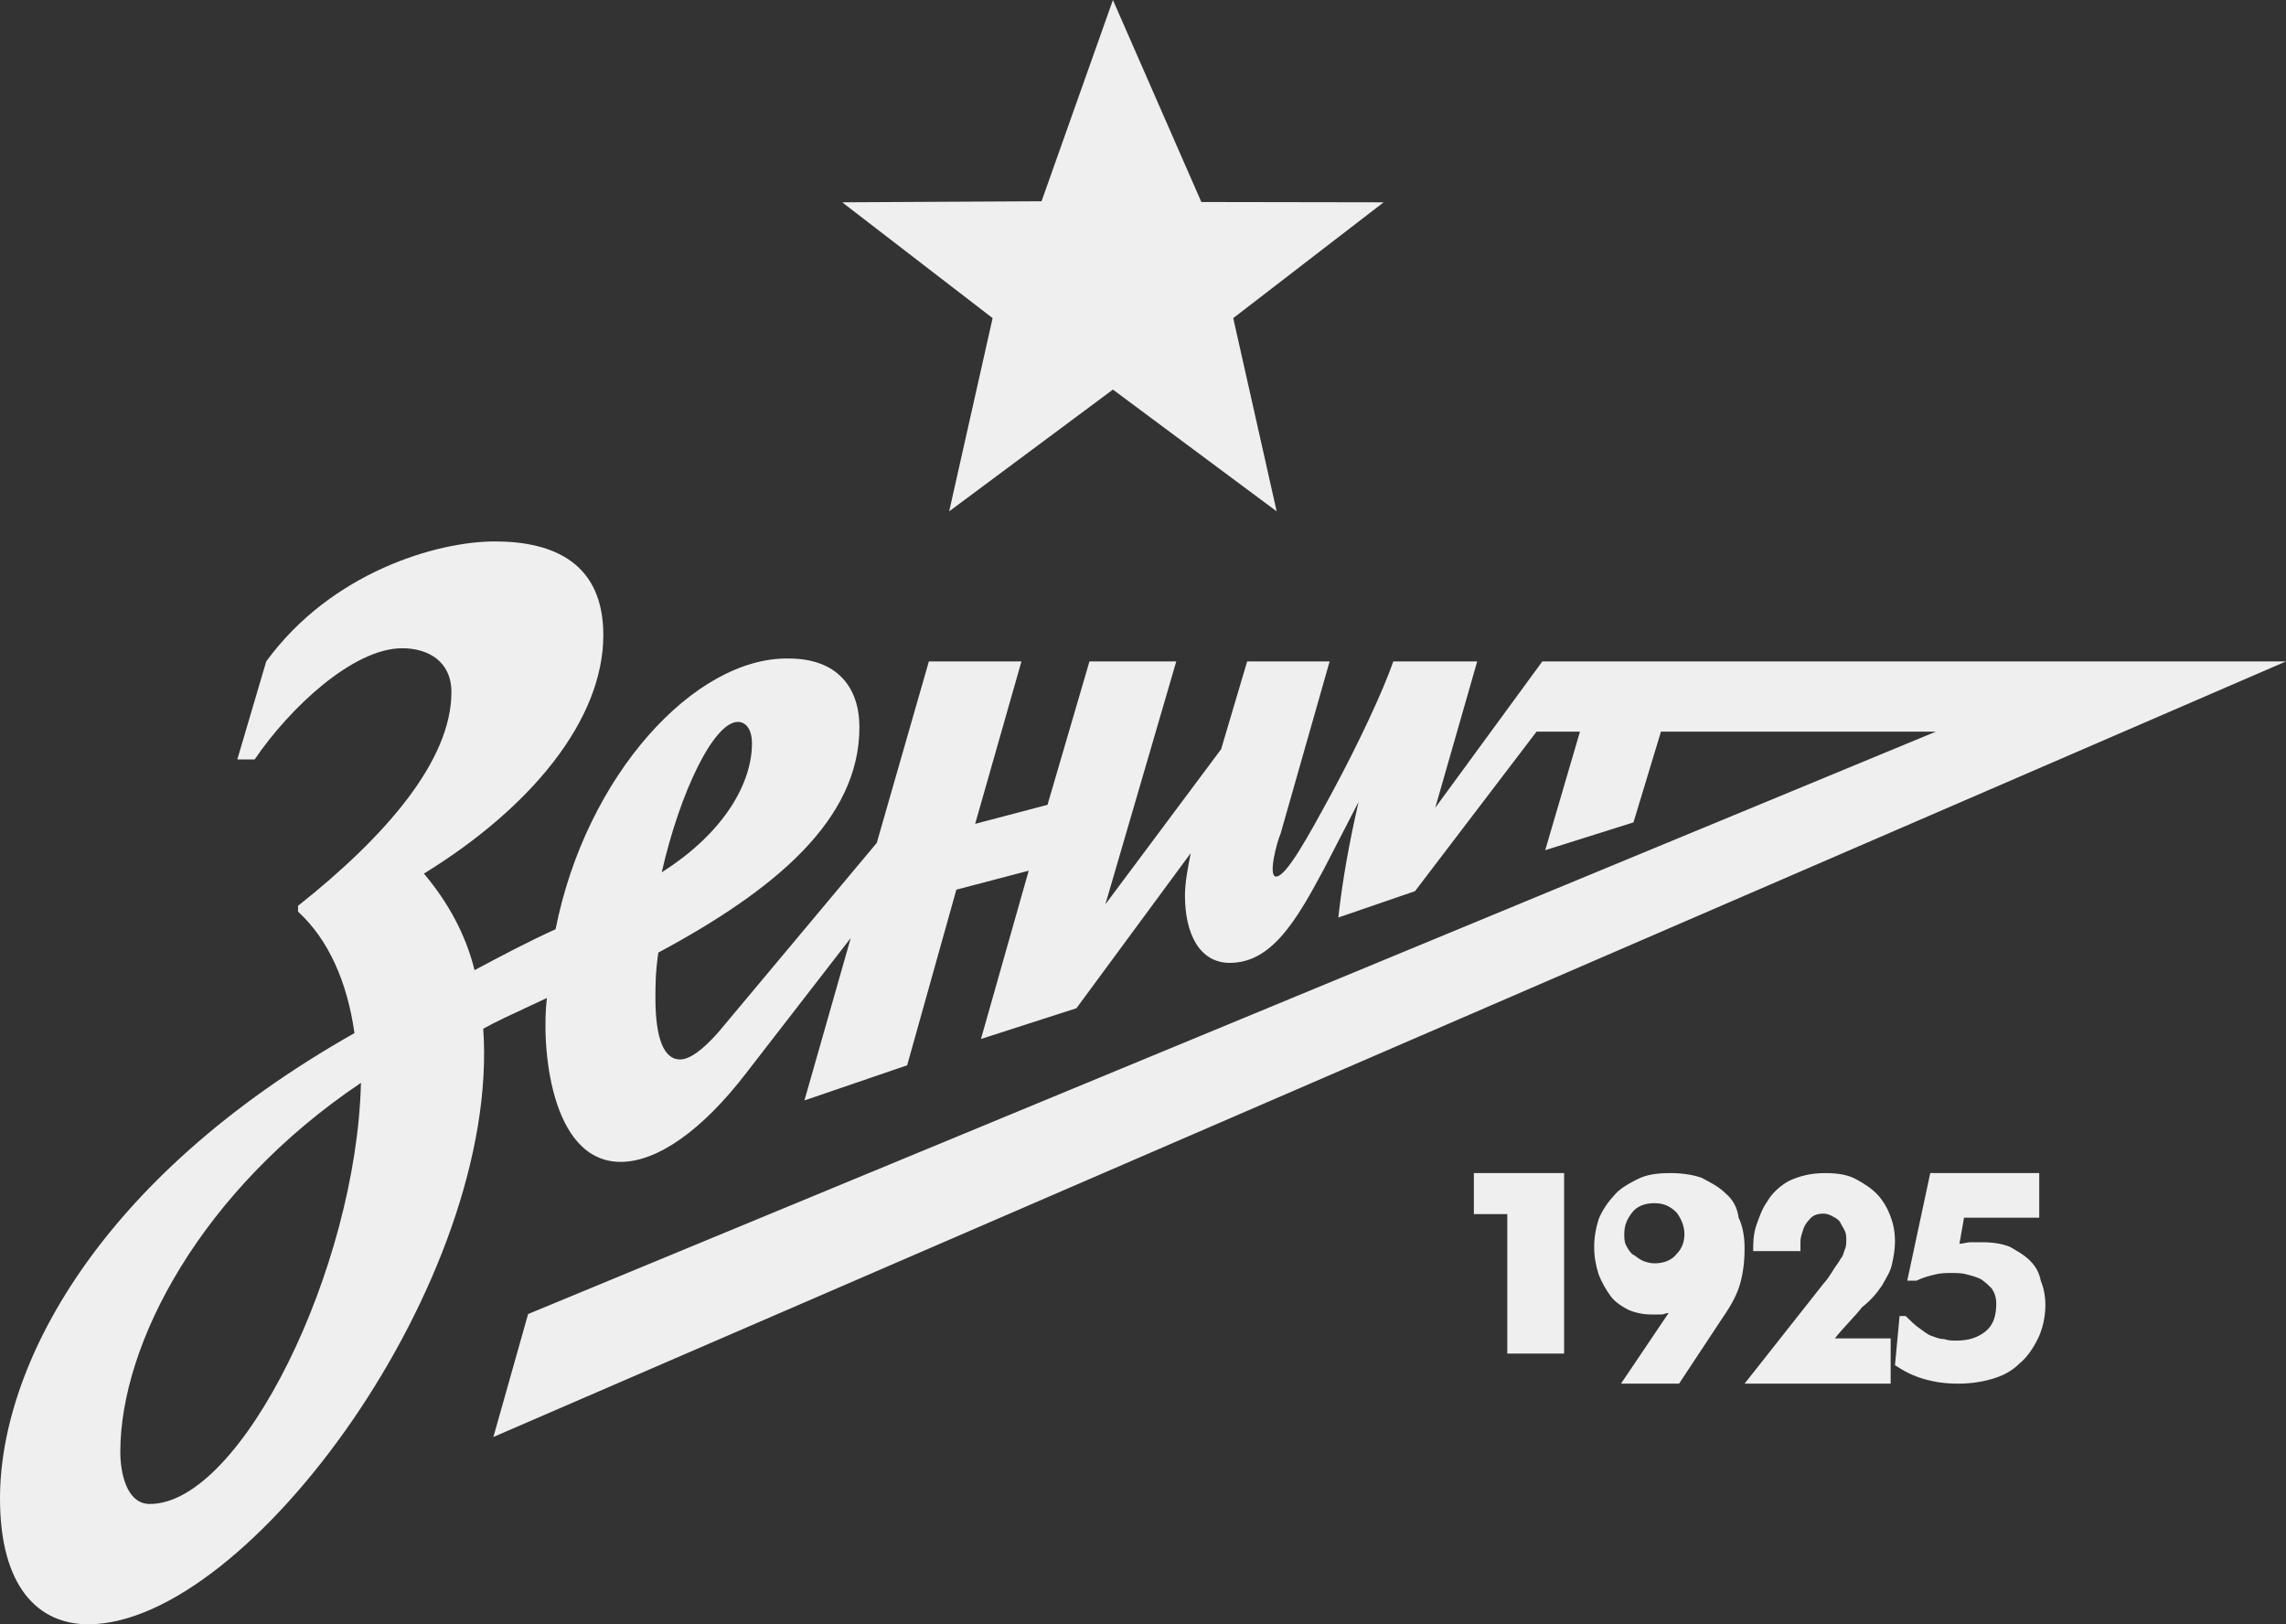 <?xml version="1.0" encoding="UTF-8"?>
<svg width="76px" height="54px" viewBox="0 0 76 54" version="1.1" xmlns="http://www.w3.org/2000/svg" xmlns:xlink="http://www.w3.org/1999/xlink">
    <rect x="0" y="0" width="76" height="54" fill="#333333" stroke="none"/>
    <!-- Generator: Sketch 48.2 (47327) - http://www.bohemiancoding.com/sketch -->
    <title>Fill 1</title>
    <desc>Created with Sketch.</desc>
    <defs></defs>
    <g id="navigation" stroke="none" stroke-width="1" fill="none" fill-rule="evenodd" transform="translate(-16, -12)">
        <g id="logo" transform="translate(16, 12)" fill="#F0EFEF">
            <path d="M67.49,41.912 C67.286,41.708 67.082,41.606 66.827,41.453 C66.571,41.35 66.265,41.299 65.908,41.299 L65.5,41.299 C65.398,41.299 65.245,41.35 65.143,41.35 L65.296,40.482 L67.796,40.482 L67.796,39 L64.173,39 L63.408,42.577 L63.714,42.577 C63.918,42.474 64.122,42.423 64.327,42.372 C64.531,42.321 64.684,42.321 64.888,42.321 C65.041,42.321 65.245,42.321 65.398,42.372 C65.602,42.423 65.755,42.474 65.857,42.526 C66.01,42.628 66.112,42.73 66.214,42.832 C66.316,42.985 66.367,43.139 66.367,43.343 C66.367,43.752 66.265,44.058 66.01,44.263 C65.755,44.467 65.449,44.569 65.041,44.569 C64.888,44.569 64.786,44.569 64.633,44.518 C64.48,44.518 64.378,44.467 64.224,44.416 C64.071,44.365 63.969,44.263 63.816,44.161 C63.663,44.058 63.51,43.905 63.357,43.752 L63.153,43.752 L63,45.387 C63.306,45.591 63.612,45.745 63.969,45.847 C64.327,45.949 64.684,46 65.092,46 C65.5,46 65.857,45.949 66.214,45.847 C66.571,45.745 66.878,45.591 67.133,45.336 C67.388,45.131 67.592,44.825 67.745,44.518 C67.898,44.212 68,43.803 68,43.394 C68,43.088 67.949,42.832 67.847,42.577 C67.796,42.321 67.694,42.117 67.49,41.912 L67.49,41.912 Z M62.571,42.733 C62.714,42.474 62.857,42.267 62.905,42.007 C62.952,41.8 63,41.541 63,41.281 C63,40.97 62.952,40.711 62.857,40.452 C62.762,40.193 62.619,39.933 62.429,39.726 C62.238,39.519 62,39.363 61.714,39.207 C61.429,39.052 61.095,39 60.667,39 C60.19,39 59.81,39.104 59.476,39.259 C59.19,39.415 58.905,39.674 58.762,39.933 C58.571,40.193 58.476,40.504 58.381,40.763 C58.286,41.074 58.286,41.333 58.286,41.593 L59.857,41.593 L59.857,41.281 C59.857,41.126 59.905,41.022 59.952,40.867 C60,40.711 60.095,40.607 60.19,40.504 C60.286,40.4 60.429,40.348 60.619,40.348 C60.762,40.348 60.857,40.4 60.952,40.452 C61.048,40.504 61.143,40.556 61.19,40.659 C61.238,40.763 61.286,40.815 61.333,40.919 C61.381,41.022 61.381,41.126 61.381,41.23 C61.381,41.333 61.381,41.437 61.333,41.541 C61.286,41.644 61.286,41.748 61.19,41.852 C61.143,41.956 61.048,42.059 60.952,42.215 C60.857,42.37 60.762,42.526 60.619,42.681 L58,46 L62.857,46 L62.857,44.496 L61,44.496 C61.333,44.081 61.667,43.77 61.905,43.459 C62.238,43.2 62.429,42.941 62.571,42.733 L62.571,42.733 Z M57.356,39.664 C57.158,39.46 56.861,39.307 56.564,39.153 C56.267,39.051 55.921,39 55.525,39 C55.079,39 54.733,39.051 54.436,39.204 C54.139,39.358 53.842,39.511 53.644,39.766 C53.446,39.971 53.248,40.277 53.149,40.533 C53.05,40.839 53,41.146 53,41.453 C53,41.759 53.05,42.066 53.149,42.372 C53.248,42.628 53.396,42.883 53.545,43.088 C53.693,43.292 53.941,43.445 54.139,43.547 C54.386,43.65 54.634,43.701 54.931,43.701 L55.228,43.701 C55.327,43.701 55.376,43.65 55.475,43.65 L53.891,46 L55.822,46 L57.307,43.752 C57.554,43.394 57.752,43.036 57.851,42.679 C57.95,42.321 58,41.964 58,41.504 C58,41.146 57.95,40.788 57.802,40.482 C57.752,40.124 57.604,39.869 57.356,39.664 L57.356,39.664 Z M55.737,41.692 C55.579,41.897 55.316,42 55,42 C54.842,42 54.684,41.949 54.579,41.897 C54.474,41.846 54.368,41.744 54.263,41.692 C54.158,41.59 54.105,41.487 54.053,41.385 C54,41.282 54,41.128 54,41.026 C54,40.718 54.105,40.513 54.263,40.308 C54.421,40.103 54.684,40 55,40 C55.316,40 55.526,40.103 55.737,40.308 C55.895,40.513 56,40.769 56,41.026 C56,41.231 55.947,41.487 55.737,41.692 L55.737,41.692 Z M49,40.364 L50.111,40.364 L50.111,45 L52,45 L52,39 L49,39 L49,40.364 L49,40.364 Z M16.403,47.773 L76,21.989 L51.276,21.989 L47.716,26.854 L49.111,21.989 L46.322,21.989 C45.985,22.962 45.167,24.714 44.301,26.319 C43.484,27.827 42.762,29.141 42.425,29.141 C42.137,29.141 42.473,27.924 42.57,27.73 L44.205,21.989 L41.463,21.989 L40.597,24.908 L36.749,30.065 L39.106,21.989 L36.22,21.989 L34.825,26.757 L32.42,27.389 L33.959,21.989 L30.881,21.989 L29.149,28.022 L23.858,34.346 C23.377,34.881 22.944,35.222 22.608,35.222 C22.078,35.222 21.79,34.541 21.79,33.178 C21.79,32.741 21.79,32.351 21.886,31.67 C25.782,29.578 28.572,27.243 28.572,24.178 C28.572,22.865 27.851,21.892 26.215,21.892 C23.089,21.843 19.481,25.784 18.471,30.892 C17.509,31.33 16.595,31.816 15.777,32.254 C15.489,31.086 14.911,30.016 14.094,29.043 C17.653,26.854 20.058,23.935 20.058,21.114 C20.058,18.73 18.423,18 16.451,18 C14.527,18 11.015,19.022 8.851,21.989 L7.889,25.249 L8.466,25.249 C9.62,23.546 11.737,21.551 13.372,21.551 C14.238,21.551 15.008,21.989 15.008,23.011 C15.008,25.297 12.795,27.827 9.909,30.114 L9.909,30.308 C10.919,31.232 11.544,32.643 11.785,34.346 C3.175,39.211 0,45.486 0,49.816 C0,52.735 1.251,54 2.934,54 C8.273,54 16.643,42.519 16.066,34.2 C16.499,33.957 16.932,33.762 18.182,33.178 C17.99,34.735 18.278,38.627 20.635,38.627 C21.838,38.627 23.329,37.605 24.82,35.659 L28.284,31.184 L26.744,36.584 L30.159,35.416 L31.795,29.578 L34.2,28.946 L32.613,34.541 L35.787,33.519 L39.587,28.362 C39.491,28.849 39.395,29.335 39.395,29.773 C39.395,31.038 39.876,32.011 40.886,32.011 C42.281,32.011 43.099,30.6 44.013,28.897 L45.167,26.659 C44.878,27.924 44.638,29.189 44.494,30.503 L47.043,29.627 L51.084,24.324 L52.527,24.324 L51.372,28.265 L54.306,27.341 L55.22,24.324 L64.359,24.324 L17.557,43.686 L16.403,47.773 L16.403,47.773 Z M24.531,24 C24.812,24 25,24.268 25,24.714 C25,26.009 24.109,27.661 22,29 C22.609,26.321 23.734,24 24.531,24 L24.531,24 Z M4.982,50 C4.196,50 4,48.942 4,48.268 C4,44.66 6.699,39.56 12,36 C11.853,42.158 8.025,50 4.982,50 Z M37,0 L39.94,6.716 L46,6.726 L41,10.576 L42.444,17 L37,12.952 L31.556,17 L33,10.576 L28,6.726 L34.627,6.691 L37,0 Z" id="Fill-1"></path>
        </g>
    </g>
</svg>